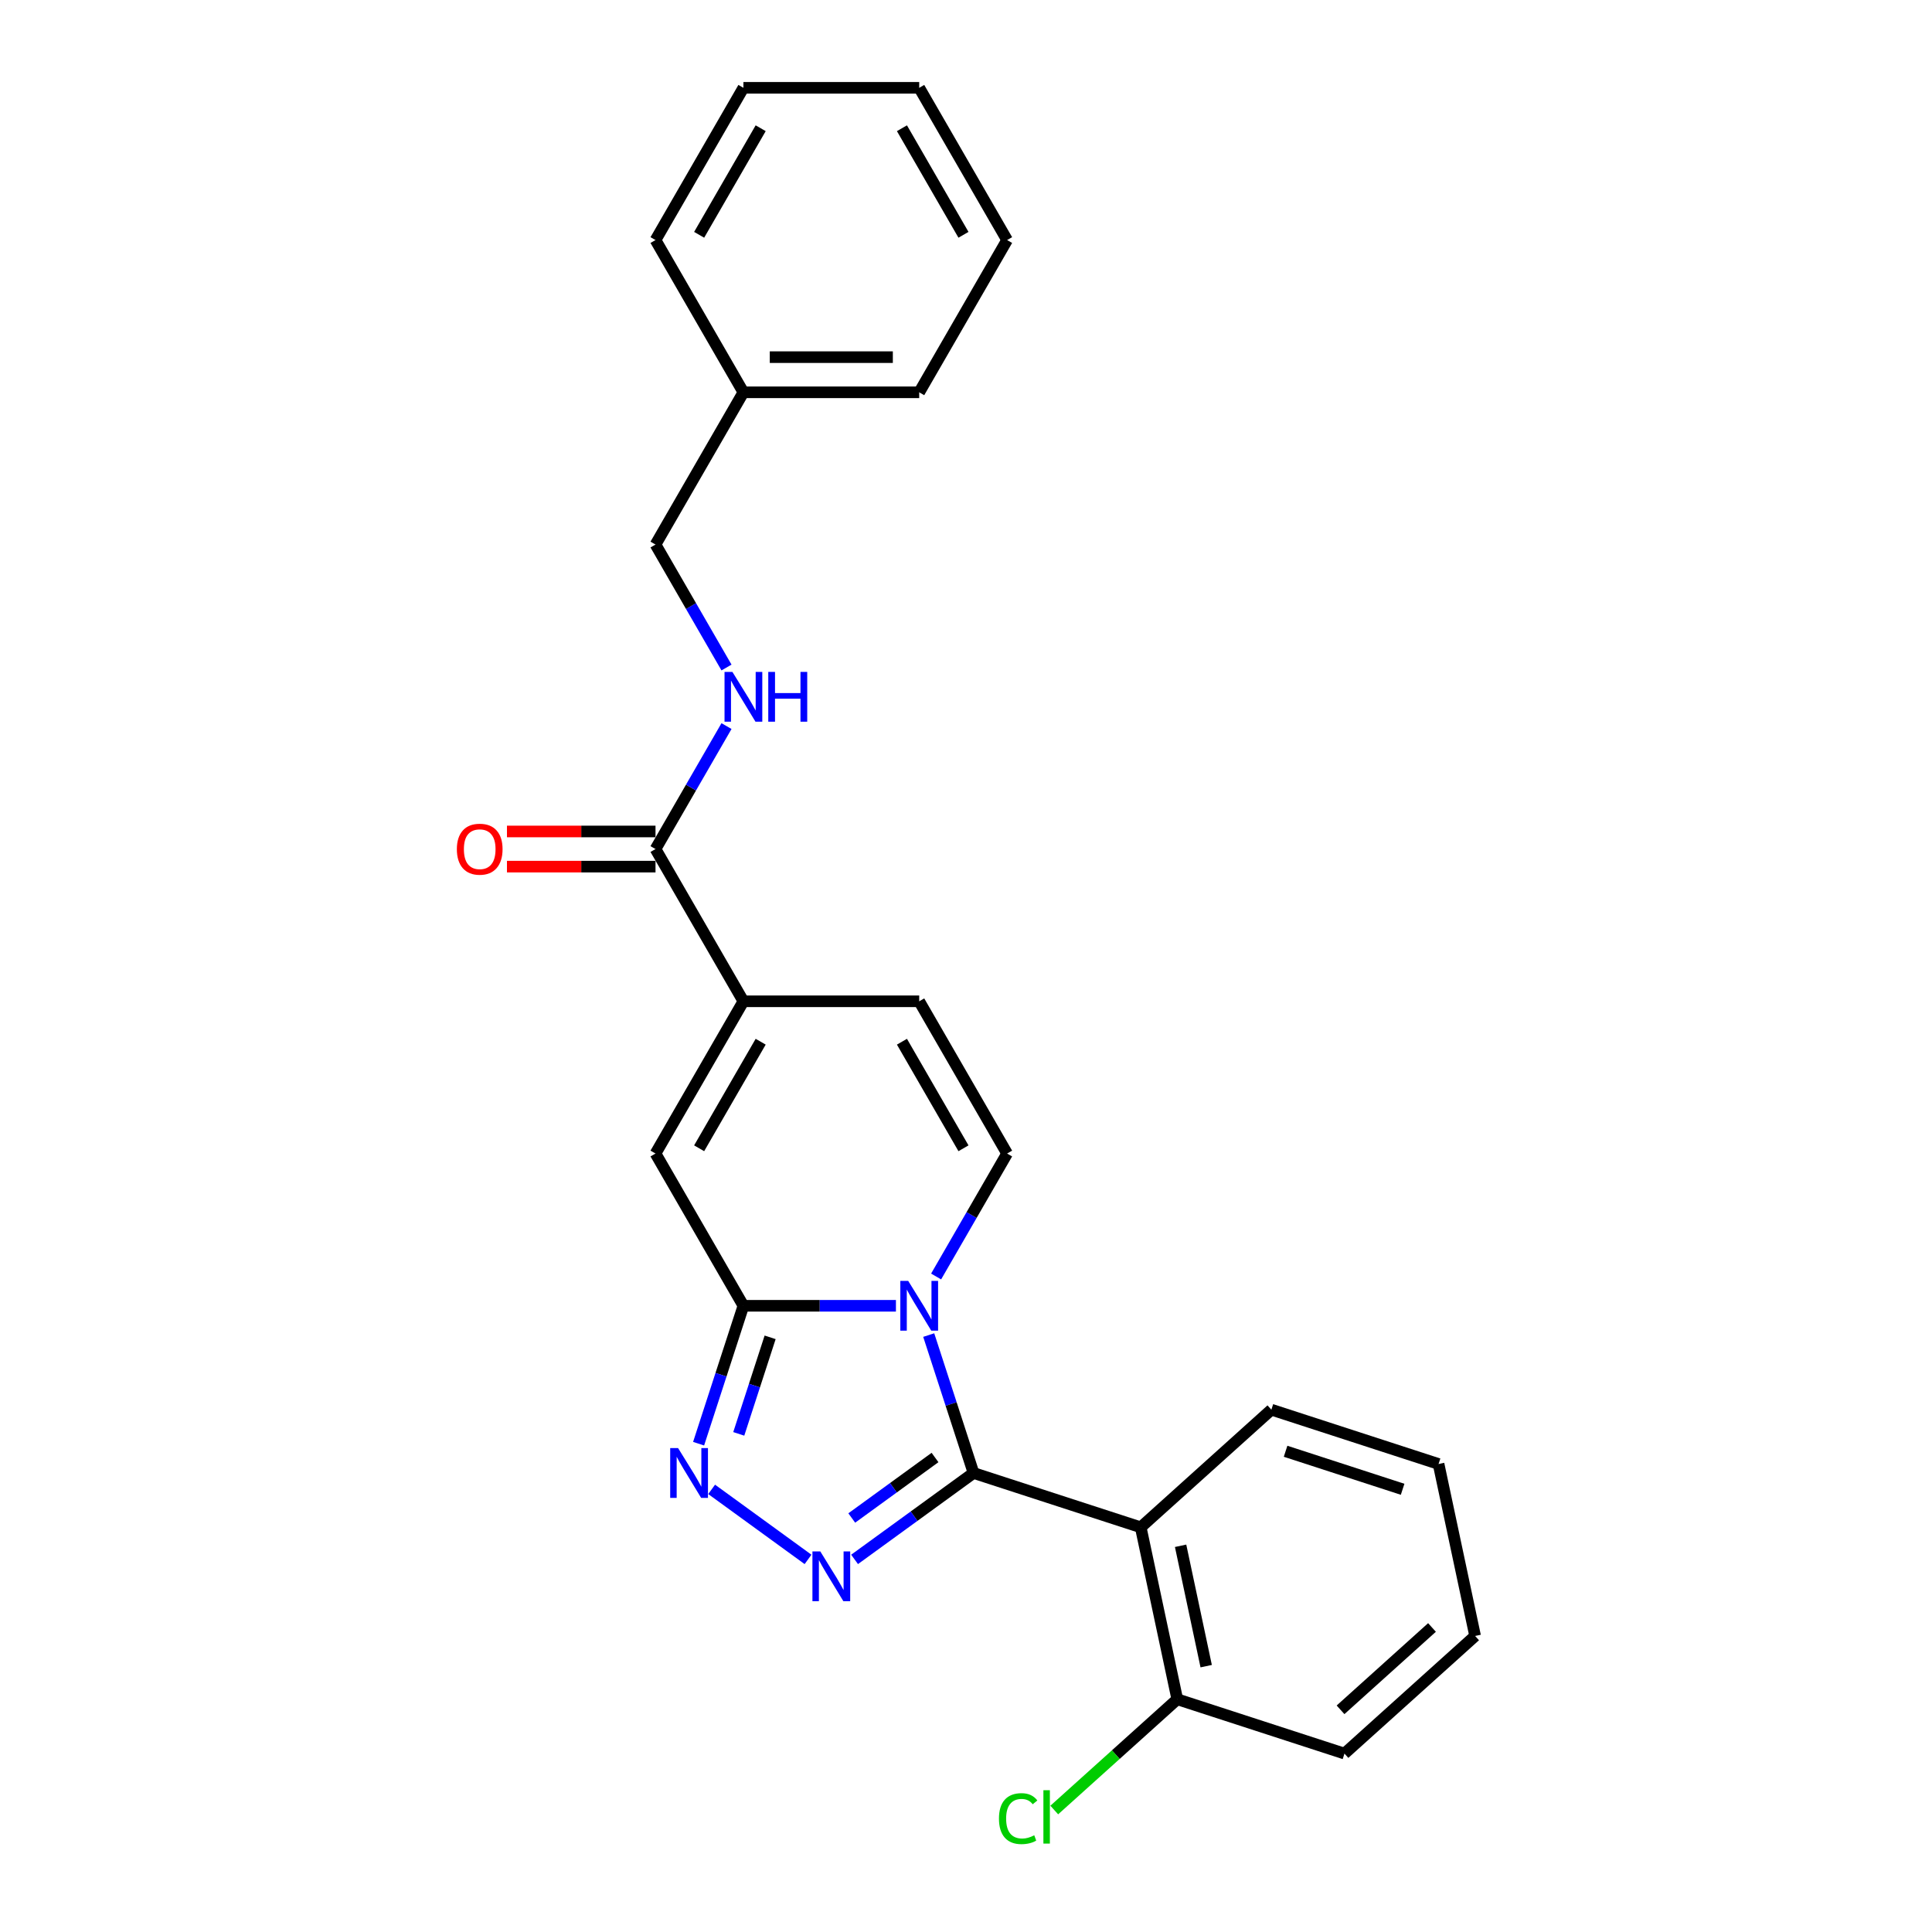 <?xml version='1.0' encoding='iso-8859-1'?>
<svg version='1.1' baseProfile='full'
              xmlns='http://www.w3.org/2000/svg'
                      xmlns:rdkit='http://www.rdkit.org/xml'
                      xmlns:xlink='http://www.w3.org/1999/xlink'
                  xml:space='preserve'
width='1000px' height='1000px' viewBox='0 0 1000 1000'>
<!-- END OF HEADER -->
<rect style='opacity:1.0;fill:#FFFFFF;stroke:none' width='1000' height='1000' x='0' y='0'> </rect>
<path class='bond-0' d='M 480.706,691.032 L 492.303,726.722' style='fill:none;fill-rule:evenodd;stroke:#0000FF;stroke-width:6px;stroke-linecap:butt;stroke-linejoin:miter;stroke-opacity:1' />
<path class='bond-0' d='M 492.303,726.722 L 503.899,762.412' style='fill:none;fill-rule:evenodd;stroke:#000000;stroke-width:6px;stroke-linecap:butt;stroke-linejoin:miter;stroke-opacity:1' />
<path class='bond-1' d='M 463.733,675.873 L 424.26,675.873' style='fill:none;fill-rule:evenodd;stroke:#0000FF;stroke-width:6px;stroke-linecap:butt;stroke-linejoin:miter;stroke-opacity:1' />
<path class='bond-1' d='M 424.26,675.873 L 384.787,675.873' style='fill:none;fill-rule:evenodd;stroke:#000000;stroke-width:6px;stroke-linecap:butt;stroke-linejoin:miter;stroke-opacity:1' />
<path class='bond-5' d='M 484.533,660.713 L 502.905,628.892' style='fill:none;fill-rule:evenodd;stroke:#0000FF;stroke-width:6px;stroke-linecap:butt;stroke-linejoin:miter;stroke-opacity:1' />
<path class='bond-5' d='M 502.905,628.892 L 521.277,597.071' style='fill:none;fill-rule:evenodd;stroke:#000000;stroke-width:6px;stroke-linecap:butt;stroke-linejoin:miter;stroke-opacity:1' />
<path class='bond-2' d='M 503.899,762.412 L 473.115,784.778' style='fill:none;fill-rule:evenodd;stroke:#000000;stroke-width:6px;stroke-linecap:butt;stroke-linejoin:miter;stroke-opacity:1' />
<path class='bond-2' d='M 473.115,784.778 L 442.331,807.144' style='fill:none;fill-rule:evenodd;stroke:#0000FF;stroke-width:6px;stroke-linecap:butt;stroke-linejoin:miter;stroke-opacity:1' />
<path class='bond-2' d='M 483.967,754.399 L 462.418,770.055' style='fill:none;fill-rule:evenodd;stroke:#000000;stroke-width:6px;stroke-linecap:butt;stroke-linejoin:miter;stroke-opacity:1' />
<path class='bond-2' d='M 462.418,770.055 L 440.87,785.711' style='fill:none;fill-rule:evenodd;stroke:#0000FF;stroke-width:6px;stroke-linecap:butt;stroke-linejoin:miter;stroke-opacity:1' />
<path class='bond-4' d='M 503.899,762.412 L 590.438,790.531' style='fill:none;fill-rule:evenodd;stroke:#000000;stroke-width:6px;stroke-linecap:butt;stroke-linejoin:miter;stroke-opacity:1' />
<path class='bond-3' d='M 384.787,675.873 L 373.191,711.563' style='fill:none;fill-rule:evenodd;stroke:#000000;stroke-width:6px;stroke-linecap:butt;stroke-linejoin:miter;stroke-opacity:1' />
<path class='bond-3' d='M 373.191,711.563 L 361.595,747.253' style='fill:none;fill-rule:evenodd;stroke:#0000FF;stroke-width:6px;stroke-linecap:butt;stroke-linejoin:miter;stroke-opacity:1' />
<path class='bond-3' d='M 398.616,692.203 L 390.499,717.187' style='fill:none;fill-rule:evenodd;stroke:#000000;stroke-width:6px;stroke-linecap:butt;stroke-linejoin:miter;stroke-opacity:1' />
<path class='bond-3' d='M 390.499,717.187 L 382.381,742.17' style='fill:none;fill-rule:evenodd;stroke:#0000FF;stroke-width:6px;stroke-linecap:butt;stroke-linejoin:miter;stroke-opacity:1' />
<path class='bond-7' d='M 384.787,675.873 L 339.291,597.071' style='fill:none;fill-rule:evenodd;stroke:#000000;stroke-width:6px;stroke-linecap:butt;stroke-linejoin:miter;stroke-opacity:1' />
<path class='bond-26' d='M 418.237,807.144 L 368.344,770.895' style='fill:none;fill-rule:evenodd;stroke:#0000FF;stroke-width:6px;stroke-linecap:butt;stroke-linejoin:miter;stroke-opacity:1' />
<path class='bond-11' d='M 590.438,790.531 L 609.357,879.535' style='fill:none;fill-rule:evenodd;stroke:#000000;stroke-width:6px;stroke-linecap:butt;stroke-linejoin:miter;stroke-opacity:1' />
<path class='bond-11' d='M 611.077,800.098 L 624.32,862.401' style='fill:none;fill-rule:evenodd;stroke:#000000;stroke-width:6px;stroke-linecap:butt;stroke-linejoin:miter;stroke-opacity:1' />
<path class='bond-15' d='M 590.438,790.531 L 658.059,729.644' style='fill:none;fill-rule:evenodd;stroke:#000000;stroke-width:6px;stroke-linecap:butt;stroke-linejoin:miter;stroke-opacity:1' />
<path class='bond-9' d='M 521.277,597.071 L 475.781,518.268' style='fill:none;fill-rule:evenodd;stroke:#000000;stroke-width:6px;stroke-linecap:butt;stroke-linejoin:miter;stroke-opacity:1' />
<path class='bond-9' d='M 498.692,594.349 L 466.845,539.188' style='fill:none;fill-rule:evenodd;stroke:#000000;stroke-width:6px;stroke-linecap:butt;stroke-linejoin:miter;stroke-opacity:1' />
<path class='bond-6' d='M 384.787,518.268 L 475.781,518.268' style='fill:none;fill-rule:evenodd;stroke:#000000;stroke-width:6px;stroke-linecap:butt;stroke-linejoin:miter;stroke-opacity:1' />
<path class='bond-8' d='M 384.787,518.268 L 339.291,439.466' style='fill:none;fill-rule:evenodd;stroke:#000000;stroke-width:6px;stroke-linecap:butt;stroke-linejoin:miter;stroke-opacity:1' />
<path class='bond-25' d='M 384.787,518.268 L 339.291,597.071' style='fill:none;fill-rule:evenodd;stroke:#000000;stroke-width:6px;stroke-linecap:butt;stroke-linejoin:miter;stroke-opacity:1' />
<path class='bond-25' d='M 393.723,539.188 L 361.876,594.349' style='fill:none;fill-rule:evenodd;stroke:#000000;stroke-width:6px;stroke-linecap:butt;stroke-linejoin:miter;stroke-opacity:1' />
<path class='bond-10' d='M 339.291,439.466 L 357.663,407.645' style='fill:none;fill-rule:evenodd;stroke:#000000;stroke-width:6px;stroke-linecap:butt;stroke-linejoin:miter;stroke-opacity:1' />
<path class='bond-10' d='M 357.663,407.645 L 376.035,375.823' style='fill:none;fill-rule:evenodd;stroke:#0000FF;stroke-width:6px;stroke-linecap:butt;stroke-linejoin:miter;stroke-opacity:1' />
<path class='bond-12' d='M 339.291,430.367 L 300.846,430.367' style='fill:none;fill-rule:evenodd;stroke:#000000;stroke-width:6px;stroke-linecap:butt;stroke-linejoin:miter;stroke-opacity:1' />
<path class='bond-12' d='M 300.846,430.367 L 262.402,430.367' style='fill:none;fill-rule:evenodd;stroke:#FF0000;stroke-width:6px;stroke-linecap:butt;stroke-linejoin:miter;stroke-opacity:1' />
<path class='bond-12' d='M 339.291,448.565 L 300.846,448.565' style='fill:none;fill-rule:evenodd;stroke:#000000;stroke-width:6px;stroke-linecap:butt;stroke-linejoin:miter;stroke-opacity:1' />
<path class='bond-12' d='M 300.846,448.565 L 262.402,448.565' style='fill:none;fill-rule:evenodd;stroke:#FF0000;stroke-width:6px;stroke-linecap:butt;stroke-linejoin:miter;stroke-opacity:1' />
<path class='bond-13' d='M 376.035,345.504 L 357.663,313.683' style='fill:none;fill-rule:evenodd;stroke:#0000FF;stroke-width:6px;stroke-linecap:butt;stroke-linejoin:miter;stroke-opacity:1' />
<path class='bond-13' d='M 357.663,313.683 L 339.291,281.861' style='fill:none;fill-rule:evenodd;stroke:#000000;stroke-width:6px;stroke-linecap:butt;stroke-linejoin:miter;stroke-opacity:1' />
<path class='bond-14' d='M 609.357,879.535 L 577.521,908.201' style='fill:none;fill-rule:evenodd;stroke:#000000;stroke-width:6px;stroke-linecap:butt;stroke-linejoin:miter;stroke-opacity:1' />
<path class='bond-14' d='M 577.521,908.201 L 545.685,936.866' style='fill:none;fill-rule:evenodd;stroke:#00CC00;stroke-width:6px;stroke-linecap:butt;stroke-linejoin:miter;stroke-opacity:1' />
<path class='bond-17' d='M 609.357,879.535 L 695.896,907.654' style='fill:none;fill-rule:evenodd;stroke:#000000;stroke-width:6px;stroke-linecap:butt;stroke-linejoin:miter;stroke-opacity:1' />
<path class='bond-16' d='M 339.291,281.861 L 384.787,203.059' style='fill:none;fill-rule:evenodd;stroke:#000000;stroke-width:6px;stroke-linecap:butt;stroke-linejoin:miter;stroke-opacity:1' />
<path class='bond-20' d='M 658.059,729.644 L 744.599,757.763' style='fill:none;fill-rule:evenodd;stroke:#000000;stroke-width:6px;stroke-linecap:butt;stroke-linejoin:miter;stroke-opacity:1' />
<path class='bond-20' d='M 665.417,751.17 L 725.994,770.853' style='fill:none;fill-rule:evenodd;stroke:#000000;stroke-width:6px;stroke-linecap:butt;stroke-linejoin:miter;stroke-opacity:1' />
<path class='bond-18' d='M 384.787,203.059 L 475.781,203.059' style='fill:none;fill-rule:evenodd;stroke:#000000;stroke-width:6px;stroke-linecap:butt;stroke-linejoin:miter;stroke-opacity:1' />
<path class='bond-18' d='M 398.436,184.86 L 462.132,184.86' style='fill:none;fill-rule:evenodd;stroke:#000000;stroke-width:6px;stroke-linecap:butt;stroke-linejoin:miter;stroke-opacity:1' />
<path class='bond-19' d='M 384.787,203.059 L 339.291,124.257' style='fill:none;fill-rule:evenodd;stroke:#000000;stroke-width:6px;stroke-linecap:butt;stroke-linejoin:miter;stroke-opacity:1' />
<path class='bond-27' d='M 695.896,907.654 L 763.517,846.767' style='fill:none;fill-rule:evenodd;stroke:#000000;stroke-width:6px;stroke-linecap:butt;stroke-linejoin:miter;stroke-opacity:1' />
<path class='bond-27' d='M 693.862,884.997 L 741.197,842.376' style='fill:none;fill-rule:evenodd;stroke:#000000;stroke-width:6px;stroke-linecap:butt;stroke-linejoin:miter;stroke-opacity:1' />
<path class='bond-22' d='M 475.781,203.059 L 521.277,124.257' style='fill:none;fill-rule:evenodd;stroke:#000000;stroke-width:6px;stroke-linecap:butt;stroke-linejoin:miter;stroke-opacity:1' />
<path class='bond-23' d='M 339.291,124.257 L 384.787,45.455' style='fill:none;fill-rule:evenodd;stroke:#000000;stroke-width:6px;stroke-linecap:butt;stroke-linejoin:miter;stroke-opacity:1' />
<path class='bond-23' d='M 361.876,121.536 L 393.723,66.374' style='fill:none;fill-rule:evenodd;stroke:#000000;stroke-width:6px;stroke-linecap:butt;stroke-linejoin:miter;stroke-opacity:1' />
<path class='bond-21' d='M 744.599,757.763 L 763.517,846.767' style='fill:none;fill-rule:evenodd;stroke:#000000;stroke-width:6px;stroke-linecap:butt;stroke-linejoin:miter;stroke-opacity:1' />
<path class='bond-28' d='M 521.277,124.257 L 475.781,45.455' style='fill:none;fill-rule:evenodd;stroke:#000000;stroke-width:6px;stroke-linecap:butt;stroke-linejoin:miter;stroke-opacity:1' />
<path class='bond-28' d='M 498.692,121.536 L 466.845,66.374' style='fill:none;fill-rule:evenodd;stroke:#000000;stroke-width:6px;stroke-linecap:butt;stroke-linejoin:miter;stroke-opacity:1' />
<path class='bond-24' d='M 384.787,45.455 L 475.781,45.455' style='fill:none;fill-rule:evenodd;stroke:#000000;stroke-width:6px;stroke-linecap:butt;stroke-linejoin:miter;stroke-opacity:1' />
<path  class='atom-0' d='M 470.084 662.988
L 478.528 676.637
Q 479.366 677.984, 480.712 680.422
Q 482.059 682.861, 482.132 683.007
L 482.132 662.988
L 485.553 662.988
L 485.553 688.757
L 482.023 688.757
L 472.96 673.835
Q 471.904 672.087, 470.776 670.086
Q 469.684 668.084, 469.356 667.465
L 469.356 688.757
L 466.008 688.757
L 466.008 662.988
L 470.084 662.988
' fill='#0000FF'/>
<path  class='atom-3' d='M 424.588 803.012
L 433.032 816.661
Q 433.869 818.008, 435.216 820.446
Q 436.563 822.885, 436.635 823.031
L 436.635 803.012
L 440.057 803.012
L 440.057 828.781
L 436.526 828.781
L 427.463 813.858
Q 426.408 812.111, 425.279 810.11
Q 424.187 808.108, 423.86 807.489
L 423.86 828.781
L 420.511 828.781
L 420.511 803.012
L 424.588 803.012
' fill='#0000FF'/>
<path  class='atom-4' d='M 350.973 749.528
L 359.417 763.177
Q 360.254 764.523, 361.601 766.962
Q 362.948 769.401, 363.02 769.546
L 363.02 749.528
L 366.442 749.528
L 366.442 775.297
L 362.911 775.297
L 353.848 760.374
Q 352.793 758.627, 351.664 756.625
Q 350.573 754.623, 350.245 754.005
L 350.245 775.297
L 346.896 775.297
L 346.896 749.528
L 350.973 749.528
' fill='#0000FF'/>
<path  class='atom-11' d='M 379.091 347.779
L 387.535 361.428
Q 388.373 362.775, 389.719 365.213
Q 391.066 367.652, 391.139 367.798
L 391.139 347.779
L 394.56 347.779
L 394.56 373.548
L 391.03 373.548
L 381.967 358.625
Q 380.911 356.878, 379.783 354.877
Q 378.691 352.875, 378.363 352.256
L 378.363 373.548
L 375.015 373.548
L 375.015 347.779
L 379.091 347.779
' fill='#0000FF'/>
<path  class='atom-11' d='M 397.654 347.779
L 401.148 347.779
L 401.148 358.735
L 414.324 358.735
L 414.324 347.779
L 417.818 347.779
L 417.818 373.548
L 414.324 373.548
L 414.324 361.646
L 401.148 361.646
L 401.148 373.548
L 397.654 373.548
L 397.654 347.779
' fill='#0000FF'/>
<path  class='atom-13' d='M 236.469 439.539
Q 236.469 433.351, 239.526 429.893
Q 242.584 426.436, 248.298 426.436
Q 254.012 426.436, 257.07 429.893
Q 260.127 433.351, 260.127 439.539
Q 260.127 445.799, 257.033 449.366
Q 253.939 452.897, 248.298 452.897
Q 242.62 452.897, 239.526 449.366
Q 236.469 445.835, 236.469 439.539
M 248.298 449.985
Q 252.229 449.985, 254.34 447.364
Q 256.487 444.707, 256.487 439.539
Q 256.487 434.48, 254.34 431.932
Q 252.229 429.348, 248.298 429.348
Q 244.367 429.348, 242.22 431.895
Q 240.109 434.443, 240.109 439.539
Q 240.109 444.744, 242.22 447.364
Q 244.367 449.985, 248.298 449.985
' fill='#FF0000'/>
<path  class='atom-15' d='M 517.059 941.313
Q 517.059 934.907, 520.043 931.559
Q 523.064 928.174, 528.779 928.174
Q 534.093 928.174, 536.931 931.923
L 534.529 933.888
Q 532.455 931.158, 528.779 931.158
Q 524.884 931.158, 522.809 933.779
Q 520.771 936.363, 520.771 941.313
Q 520.771 946.409, 522.882 949.029
Q 525.03 951.65, 529.179 951.65
Q 532.018 951.65, 535.33 949.939
L 536.349 952.669
Q 535.002 953.543, 532.964 954.052
Q 530.926 954.562, 528.669 954.562
Q 523.064 954.562, 520.043 951.141
Q 517.059 947.719, 517.059 941.313
' fill='#00CC00'/>
<path  class='atom-15' d='M 540.062 926.609
L 543.41 926.609
L 543.41 954.234
L 540.062 954.234
L 540.062 926.609
' fill='#00CC00'/>
</svg>
